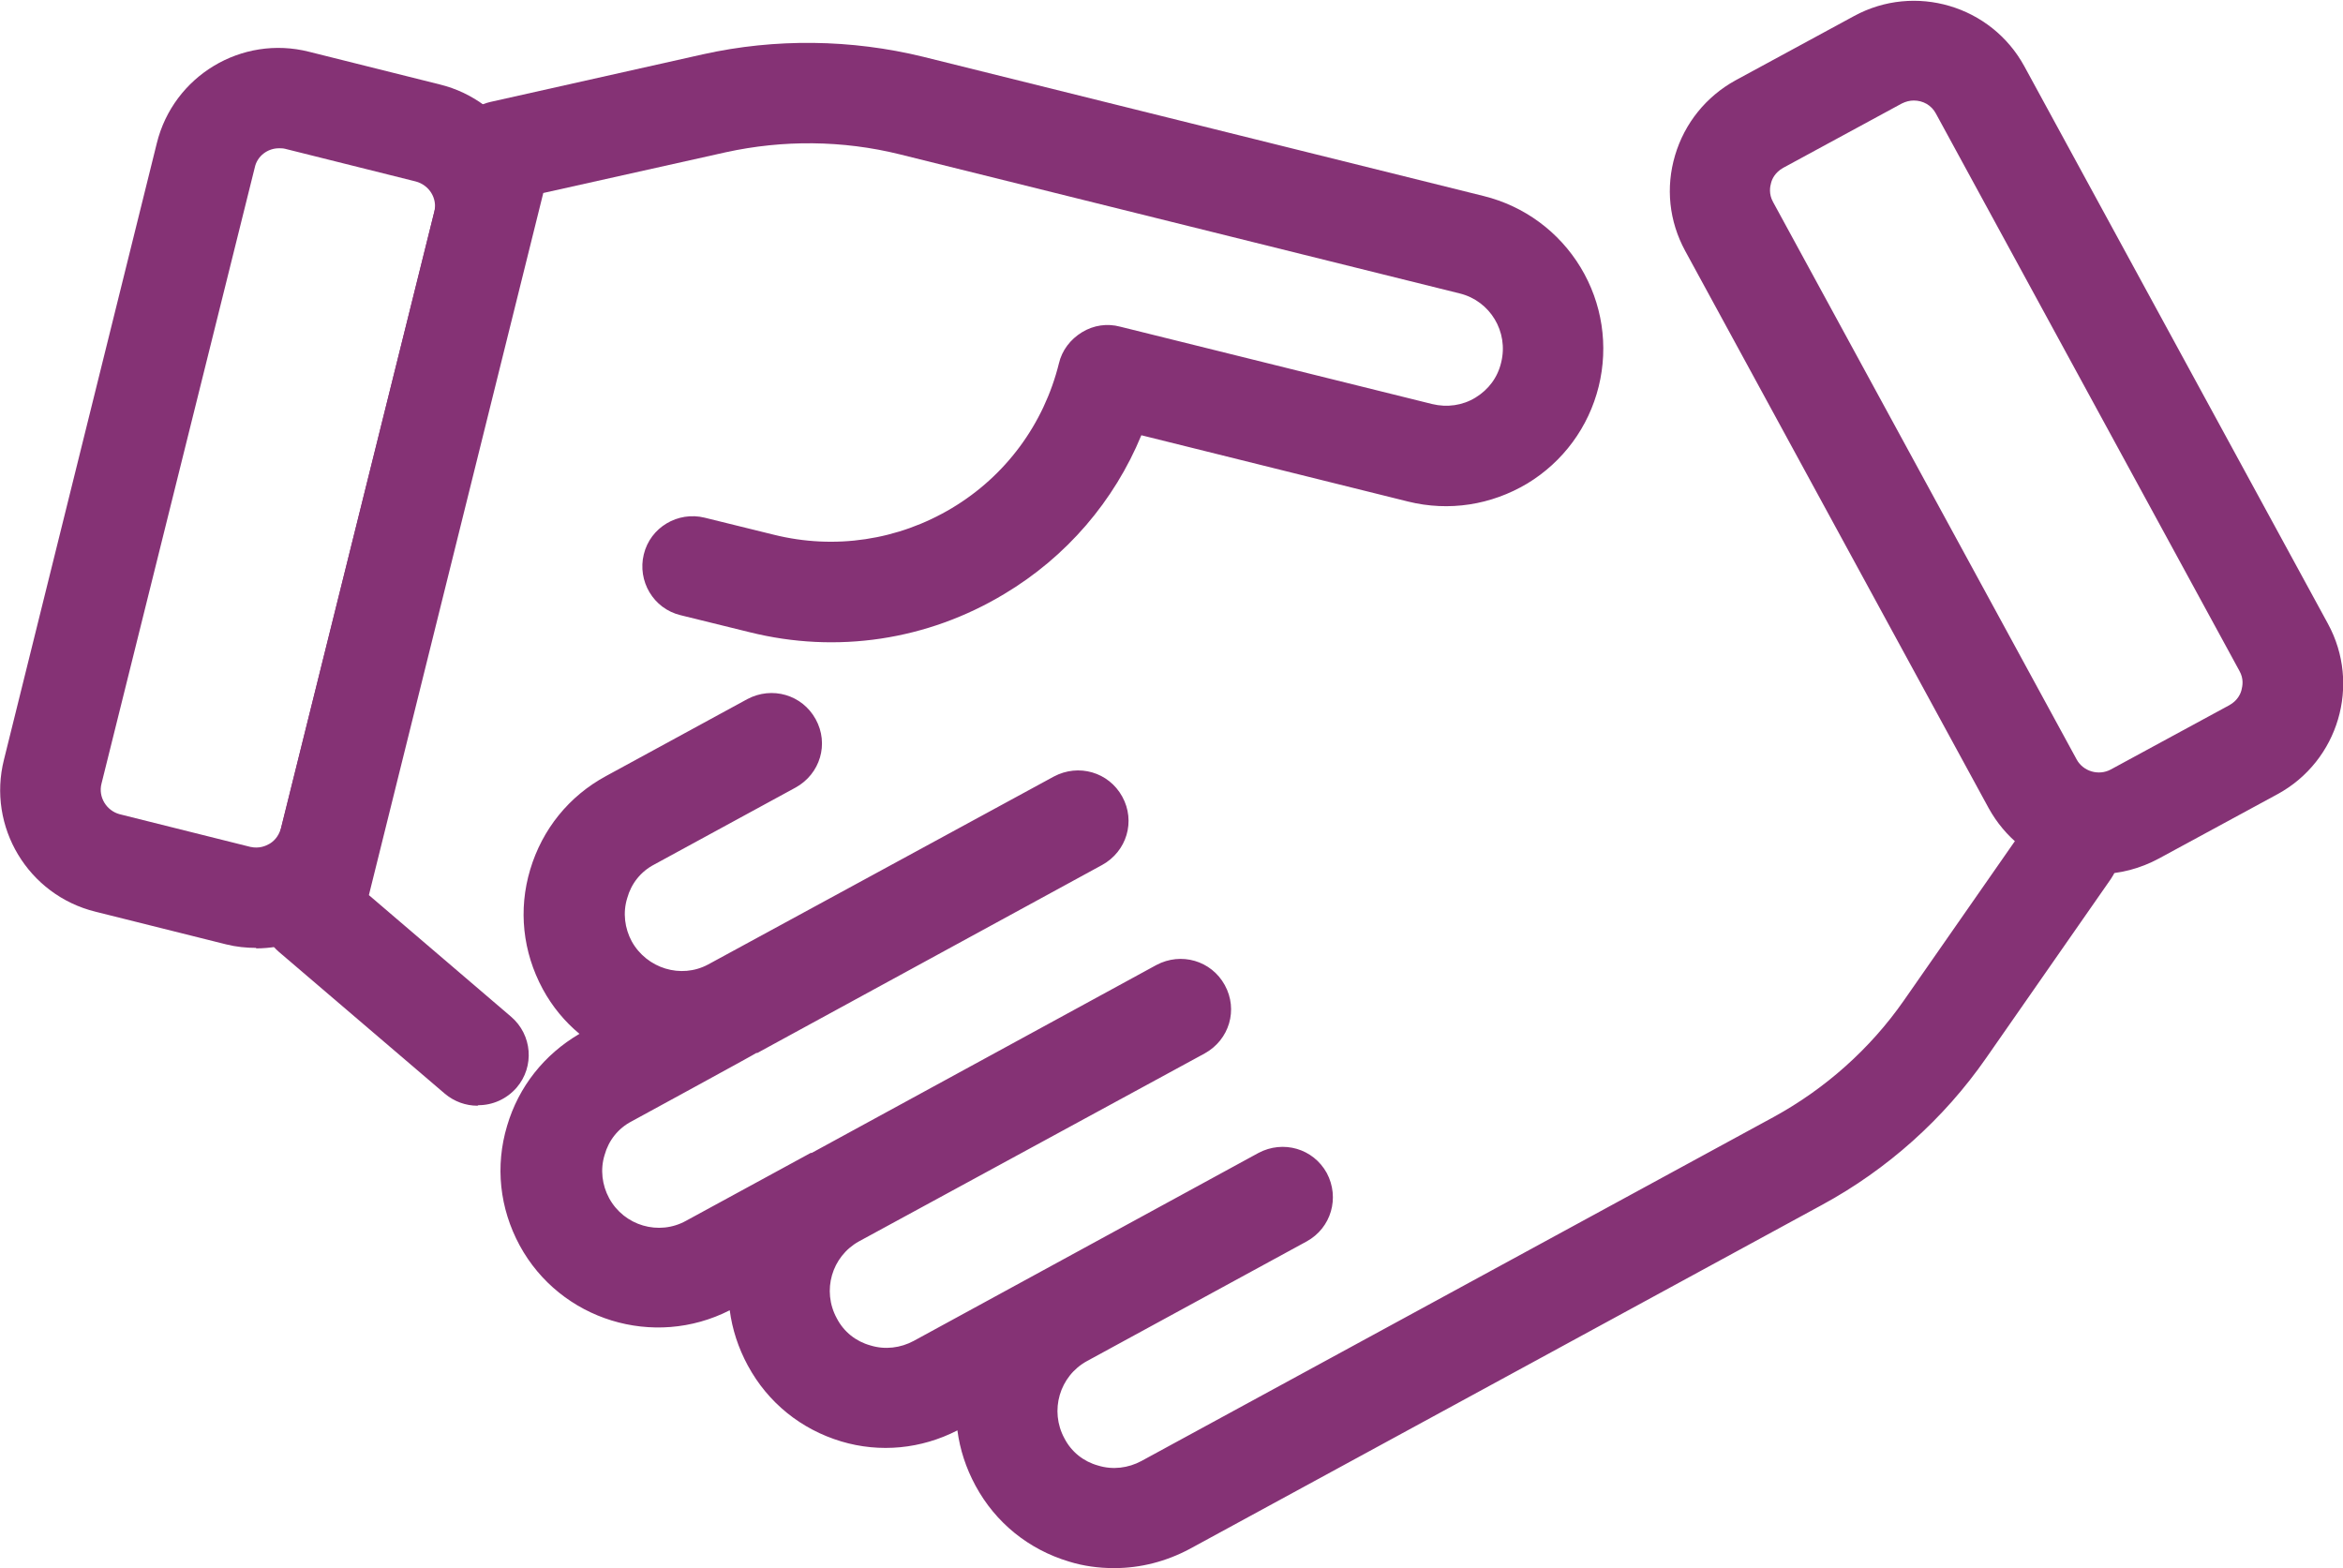 <?xml version="1.0" encoding="UTF-8"?>
<svg xmlns="http://www.w3.org/2000/svg" version="1.1" viewBox="0 0 466.2 312">
  <defs>
    <style>
      .cls-1 {
        fill: #853275;
      }
    </style>
  </defs>
  <!-- Generator: Adobe Illustrator 28.6.0, SVG Export Plug-In . SVG Version: 1.2.0 Build 709)  -->
  <g>
    <g id="Layer_2">
      <g id="Layer_1-2">
        <path class="cls-1" d="M417.7,173.8c-2.4,0-4.8-.3-7.1-1-6.4-1.9-11.7-6.2-14.9-12l-60.4-110.9c-3.2-5.9-3.9-12.6-2-19,1.9-6.4,6.2-11.7,12-14.9l23.6-12.8c12.1-6.6,27.3-2.1,33.9,10l60.4,110.9c6.6,12.1,2.1,27.3-10,33.9l-23.6,12.8c-3.7,2-7.8,3.1-11.9,3.1ZM380.8,20c-.8,0-1.6.2-2.4.6l-23.6,12.8c-1.6.9-2.2,2.2-2.4,3-.2.7-.5,2.2.4,3.8l60.4,110.9c1.3,2.4,4.4,3.3,6.8,2h0l23.6-12.8c1.6-.9,2.2-2.2,2.4-3s.5-2.2-.4-3.8l-60.4-110.9c-.9-1.7-2.6-2.6-4.4-2.6Z"/>
        <path class="cls-1" d="M221.6,312c-3,0-6-.4-8.9-1.3-8-2.4-14.6-7.7-18.6-15.1-1.9-3.5-3.1-7.2-3.6-11-7.2,3.7-15.4,4.5-23.1,2.2-8-2.4-14.6-7.7-18.6-15.1-1.9-3.5-3.1-7.2-3.6-11-15.1,7.7-33.7,2-41.8-12.9-4-7.4-4.9-15.8-2.5-23.8,2.3-7.8,7.4-14.2,14.4-18.3-2.9-2.4-5.4-5.4-7.3-8.9-4-7.4-4.9-15.8-2.5-23.8s7.7-14.6,15.1-18.6l28.1-15.3c4.9-2.6,10.9-.9,13.6,4s.9,10.9-4,13.6l-28.1,15.3c-2.7,1.4-4.6,3.8-5.4,6.7-.9,2.9-.5,6,.9,8.6,3,5.4,9.8,7.5,15.2,4.6l68.8-37.4c4.9-2.6,10.9-.9,13.6,4s.9,10.9-4,13.6l-68.6,37.4h-.2c0,.1-24.8,13.6-24.8,13.6-2.7,1.4-4.6,3.8-5.4,6.7-.9,2.9-.5,6,.9,8.6,3,5.5,9.9,7.5,15.3,4.5l24.8-13.5c0,0,.1,0,.2,0l68.6-37.4c4.9-2.6,10.9-.9,13.6,4s.9,10.9-4,13.6l-68.8,37.4c-5.4,3-7.4,9.8-4.4,15.3,1.4,2.7,3.8,4.6,6.7,5.4,2.9.9,6,.5,8.6-.9l68.6-37.4c4.9-2.6,10.9-.9,13.6,4,2.6,4.9.9,10.9-4,13.6l-43.7,23.8c-5.5,3-7.5,9.9-4.5,15.4,1.4,2.7,3.8,4.6,6.7,5.4,2.9.9,6,.5,8.6-.9l125.9-68.5c10.2-5.6,19.1-13.5,25.8-23.1l24.8-35.6c3.2-4.5,9.4-5.6,13.9-2.5s5.6,9.4,2.5,13.9l-24.8,35.6c-8.4,12.1-19.7,22.2-32.6,29.2l-125.9,68.5c-4.7,2.5-9.8,3.8-14.9,3.8h0Z"/>
        <path class="cls-1" d="M51,188.6c-2,0-4-.2-6-.7l-26-6.5c-13.4-3.3-21.6-16.9-18.2-30.3L31.2,28.5c3.3-13.4,16.9-21.6,30.3-18.2l26,6.5c13.4,3.3,21.6,16.9,18.2,30.3l-30.5,122.6c-2.8,11.4-13,19-24.3,19h0ZM55.5,29.5c-2.2,0-4.3,1.5-4.8,3.8l-30.5,122.6c-.7,2.7,1,5.4,3.6,6.1l26,6.5h0c1.8.4,3.1-.2,3.8-.6.7-.4,1.8-1.3,2.3-3.1l30.5-122.6c.7-2.7-1-5.4-3.7-6.1l-26-6.5c-.4-.1-.8-.1-1.2-.1h0Z"/>
        <path class="cls-1" d="M95,220c-2.3,0-4.6-.8-6.5-2.4l-33-28.2c-2.9-2.5-4.1-6.3-3.2-10L90,27.7c.9-3.7,3.8-6.5,7.5-7.4l42.4-9.5c14.4-3.2,29.5-3,43.8.5l111.5,27.7c8.1,2,15,7.1,19.3,14.2s5.6,15.6,3.6,23.7-7.1,15-14.2,19.3c-7.2,4.3-15.6,5.6-23.7,3.6l-53.1-13.2c-5.4,13.1-14.9,24.2-27.3,31.6-15.3,9.2-33.3,11.9-50.6,7.6l-13.8-3.4c-5.4-1.3-8.6-6.8-7.3-12.1,1.3-5.4,6.8-8.6,12.1-7.3l13.8,3.4c12.1,3,24.7,1.1,35.4-5.3,10.7-6.4,18.3-16.7,21.3-28.8.6-2.6,2.3-4.8,4.6-6.2s5-1.8,7.6-1.1l62.1,15.4c2.9.7,6,.3,8.6-1.3s4.4-4,5.1-7c1.5-6.1-2.2-12.2-8.2-13.7l-111.5-27.7c-11.3-2.8-23.2-2.9-34.6-.4l-36.3,8.1-34.7,139.7,28.3,24.2c4.2,3.6,4.7,9.9,1.1,14.1-2,2.3-4.8,3.5-7.6,3.5h0Z"/>
      </g>
    </g>
  </g>
</svg>